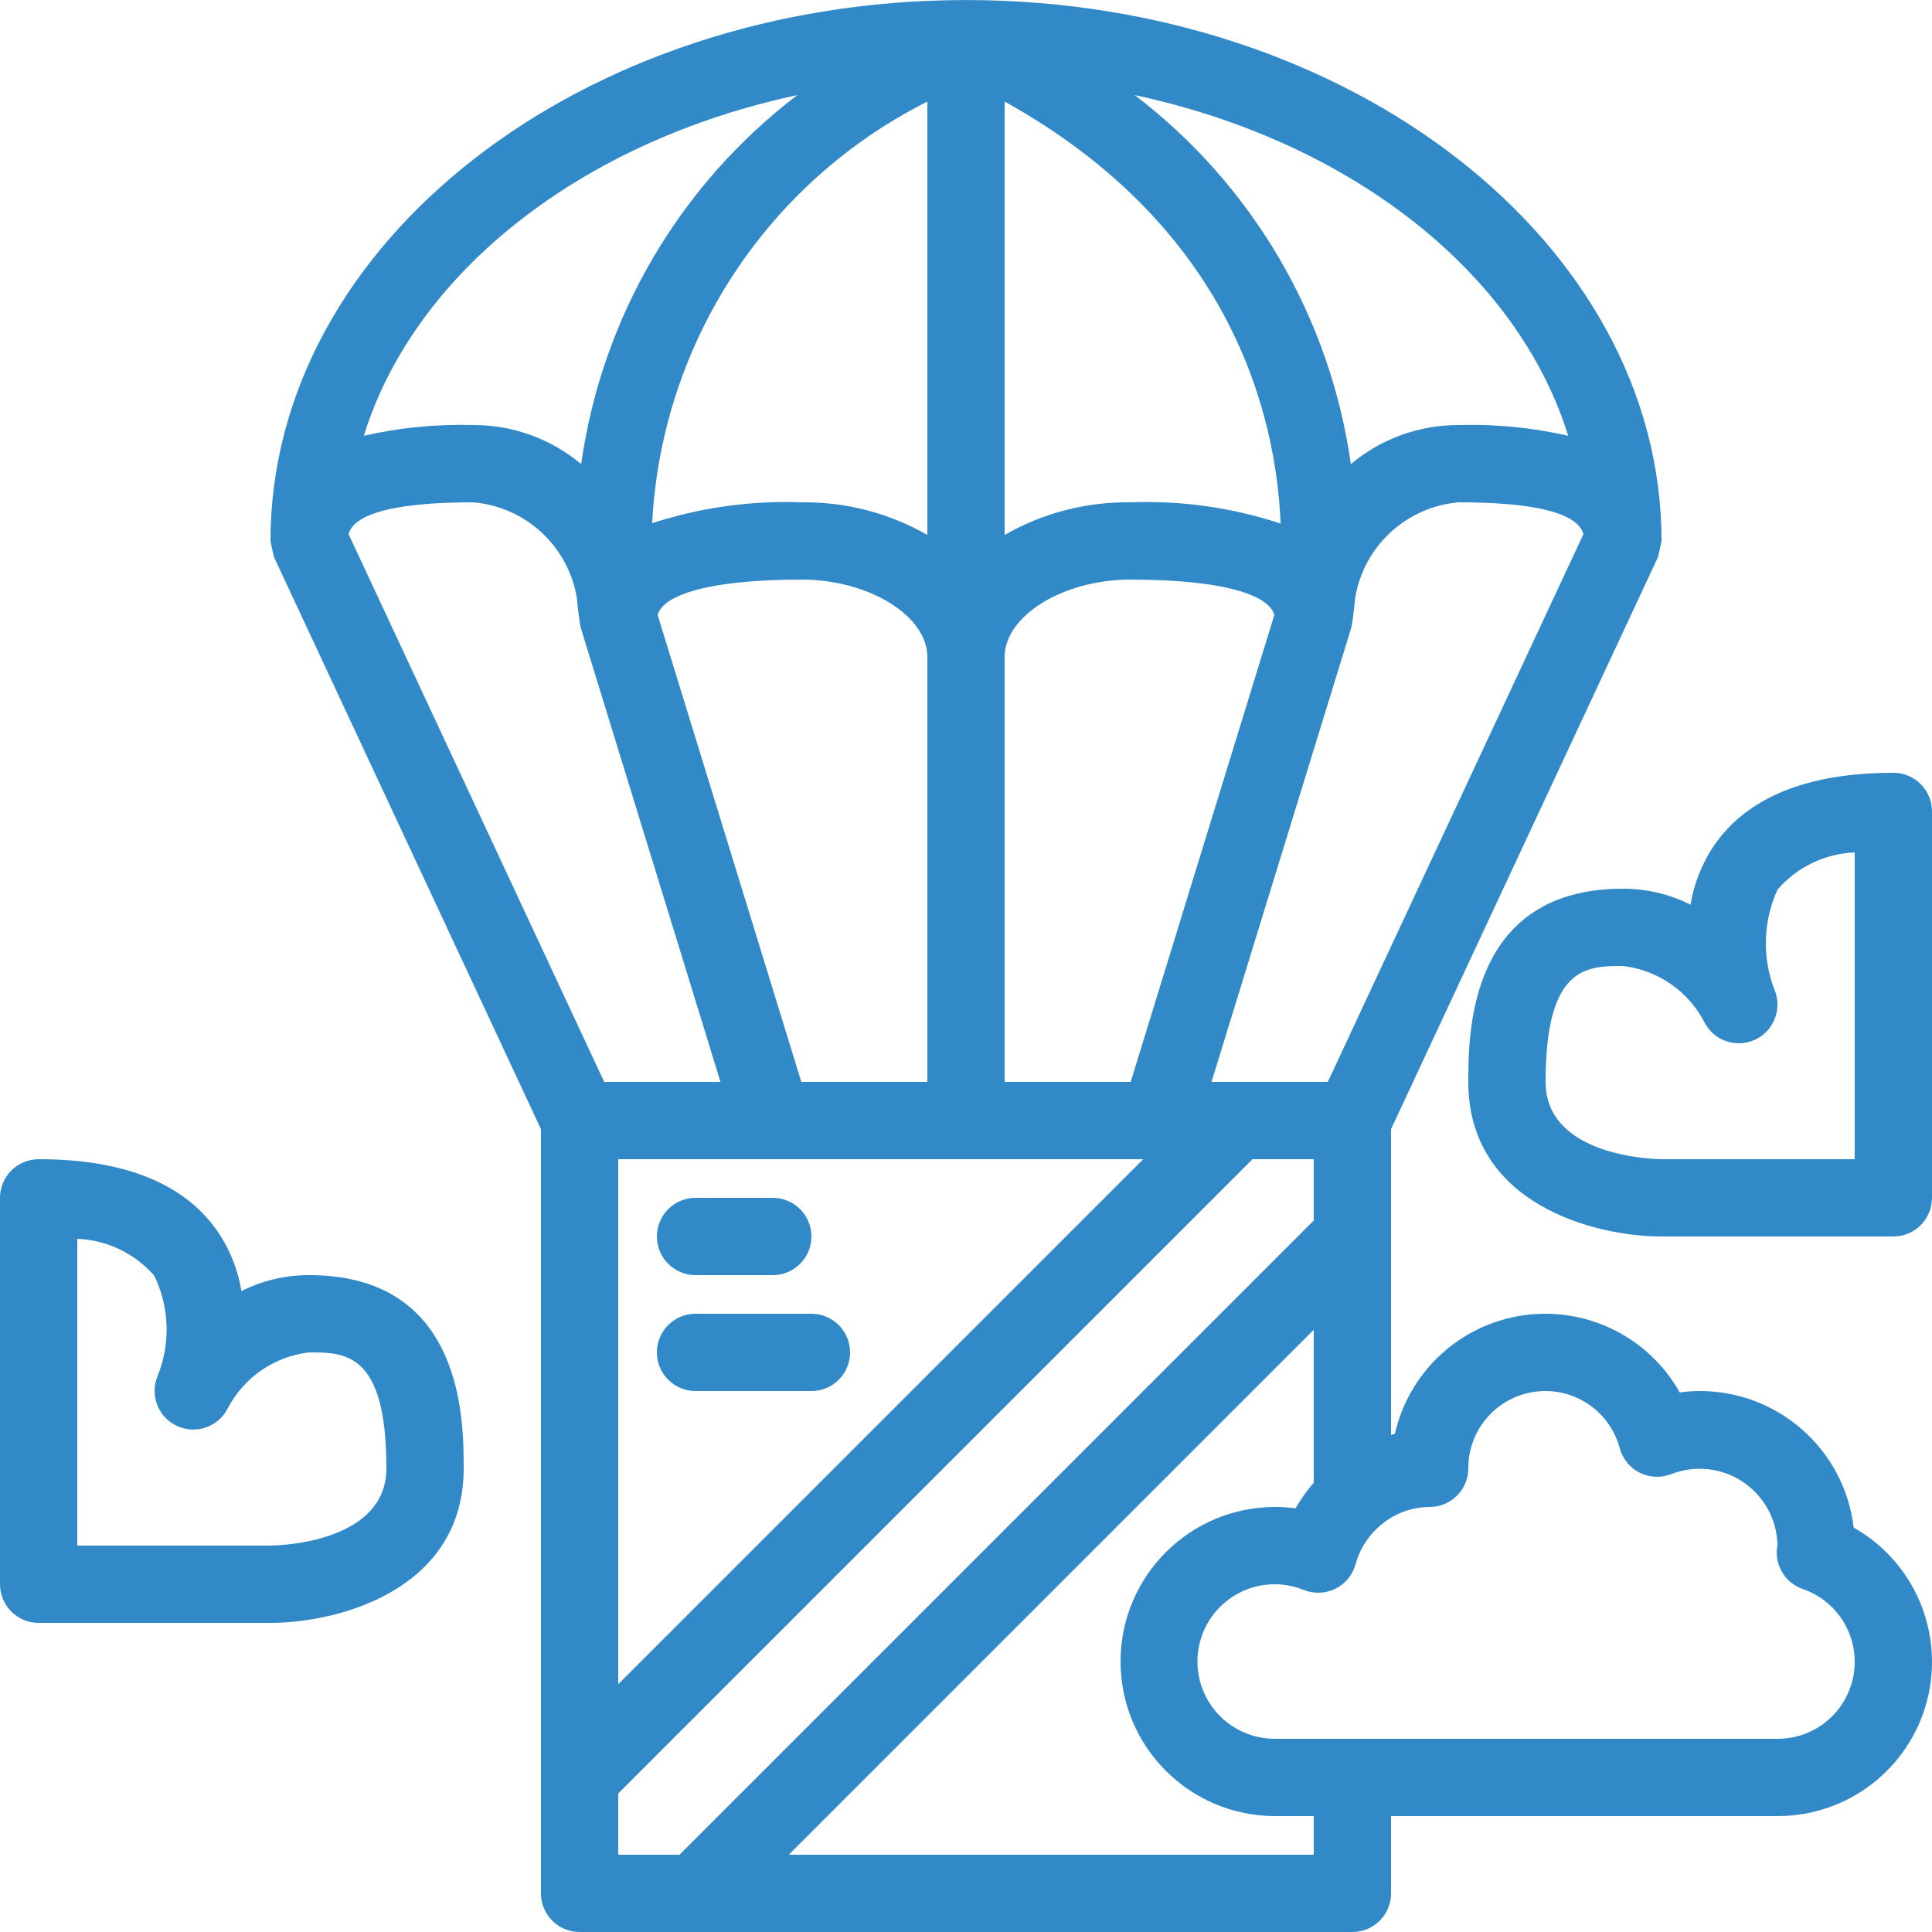 <?xml version="1.0"?>
<svg xmlns="http://www.w3.org/2000/svg" height="512px" viewBox="0 0 400 400" width="512px"><path d="m144 288h24c4.418 0 8-3.582 8-8s-3.582-8-8-8h-24c-4.418 0-8 3.582-8 8s3.582 8 8 8zm0 0" fill="#3289c7"/><path d="m144 264h16c4.418 0 8-3.582 8-8s-3.582-8-8-8h-16c-4.418 0-8 3.582-8 8s3.582 8 8 8zm0 0" fill="#3289c7"/><path d="m64 264c-4.863-.012-9.664 1.121-14.012 3.301-.703-4.324-2.324-8.445-4.758-12.09-6.832-10.094-19.359-15.211-37.23-15.211-4.418 0-8 3.582-8 8v80c0 4.418 3.582 8 8 8h48c13.836 0 40-6.688 40-32 0-9.895 0-40-32-40zm-8 56h-40v-63.516c6.145.246 11.914 3.012 15.949 7.648 3.164 6.559 3.391 14.156.621 20.895-1.57 3.969.25 8.473 4.141 10.234 3.887 1.762 8.473.16 10.422-3.637 3.34-6.441 9.66-10.797 16.867-11.625 7.5 0 16 0 16 24 0 15.668-23.043 15.992-24 16zm0 0" fill="#3289c7"/><path d="m392 160c-17.871 0-30.398 5.117-37.23 15.211-2.434 3.645-4.055 7.766-4.758 12.09-4.348-2.18-9.148-3.312-14.012-3.301-32 0-32 30.105-32 40 0 25.312 26.164 32 40 32h48c4.418 0 8-3.582 8-8v-80c0-4.418-3.582-8-8-8zm-8 80h-39.977c-.98-.008-24.023-.332-24.023-16 0-24 8.5-24 16-24 7.188.824 13.5 5.16 16.844 11.578 1.918 3.836 6.523 5.477 10.434 3.719 3.914-1.758 5.742-6.285 4.152-10.27-2.633-6.742-2.422-14.262.59-20.844 4.031-4.672 9.816-7.457 15.98-7.699zm0 0" fill="#3289c7"/><path d="m383.785 316.27c-1.914-16.109-15.562-28.25-31.785-28.27-1.414 0-2.824.098-4.227.289-6.465-11.508-19.348-17.852-32.41-15.961-13.066 1.895-23.621 11.629-26.555 24.5-.281.066-.531.207-.809.281v-63.332l55.25-118.395c.02-.047.016-.094.035-.141.266-1.023.496-2.059.688-3.102 0-.051.027-.09.027-.141 0-61.691-64.461-111.883-143.746-111.988l-.062-.004-.191-.008-.176.008-.105.004c-79.273.121-143.719 50.305-143.719 111.988 0 .051.027.09.027.137.191 1.047.422 2.082.688 3.105.02.047.016.094.035.141l55.25 118.395v158.223c0 4.418 3.582 8 8 8h160c4.418 0 8-3.582 8-8v-16h80c14.52.031 27.23-9.738 30.941-23.773 3.707-14.039-2.52-28.809-15.156-35.957zm-55.949-205.691-52.93 113.422h-24.078l28.816-93.648c.082-.258.148-.516.199-.781.027-.129.414-2.238.734-5.828 1.801-10.699 10.613-18.816 21.422-19.742 21.281 0 25.133 4.027 25.836 6.578zm-119.836 113.422v-88c0-8.523 12.148-16 26-16 20.879 0 28.977 3.684 29.828 7.348l-29.734 96.652zm26-120c-9.113-.113-18.094 2.219-26 6.758v-89.738c46.973 26.121 56.18 64.82 57.141 87.379-10.035-3.312-20.582-4.801-31.141-4.398zm-42 6.758c-7.906-4.539-16.887-6.871-26-6.758-10.5-.395-20.984 1.066-30.973 4.32 1.922-37.219 23.672-70.547 56.973-87.289zm-26 9.242c13.852 0 26 7.477 26 16v88h-26.094l-29.738-96.648c.852-3.664 8.945-7.352 29.832-7.352zm-6.027 120 .023.004.027-.004h76.664l-108.688 108.688v-108.688zm164.703-149.781c-7.434-1.691-15.055-2.438-22.676-2.219-8.16-.023-16.066 2.84-22.32 8.082-4.289-30.359-20.367-57.805-44.75-76.391 44.48 9.484 79.195 36.543 89.746 70.527zm-159.605-70.527c-24.383 18.586-40.461 46.031-44.75 76.391-6.254-5.242-14.16-8.105-22.32-8.082-7.621-.219-15.242.527-22.676 2.219 10.551-33.984 45.266-61.043 89.746-70.527zm-67.07 84.309c10.809.926 19.621 9.043 21.422 19.742.32 3.59.707 5.695.734 5.828.051.266.117.523.199.781l28.816 93.648h-24.078l-52.93-113.422c.703-2.551 4.555-6.578 25.836-6.578zm30 280v-12.688l131.312-131.312h12.688v12.688l-131.312 131.312zm144 0h-108.688l108.688-108.688v31.664c-1.434 1.637-2.699 3.418-3.773 5.312-1.402-.191-2.812-.289-4.227-.289-17.672 0-32 14.328-32 32s14.328 32 32 32h8zm96-24h-104c-6.473.035-12.328-3.828-14.836-9.793-2.512-5.965-1.184-12.855 3.367-17.457s11.426-6.008 17.418-3.566c2.121.852 4.504.754 6.547-.266 2.047-1.02 3.555-2.863 4.152-5.07.84-3.059 2.57-5.801 4.969-7.875l.055-.051c2.855-2.512 6.523-3.902 10.328-3.922 4.418 0 8-3.582 8-8-.027-8.02 5.902-14.812 13.852-15.863 7.949-1.051 15.441 3.961 17.5 11.711.598 2.207 2.109 4.051 4.152 5.07 2.043 1.02 4.426 1.117 6.547.266 4.879-1.895 10.375-1.305 14.738 1.586 4.363 2.891 7.055 7.723 7.211 12.953-.027.195-.113.988-.129 1.184-.23 3.59 1.957 6.891 5.352 8.074 7.383 2.527 11.852 10.031 10.555 17.727-1.297 7.695-7.973 13.32-15.777 13.293zm0 0" fill="#3289c7"/></svg>
